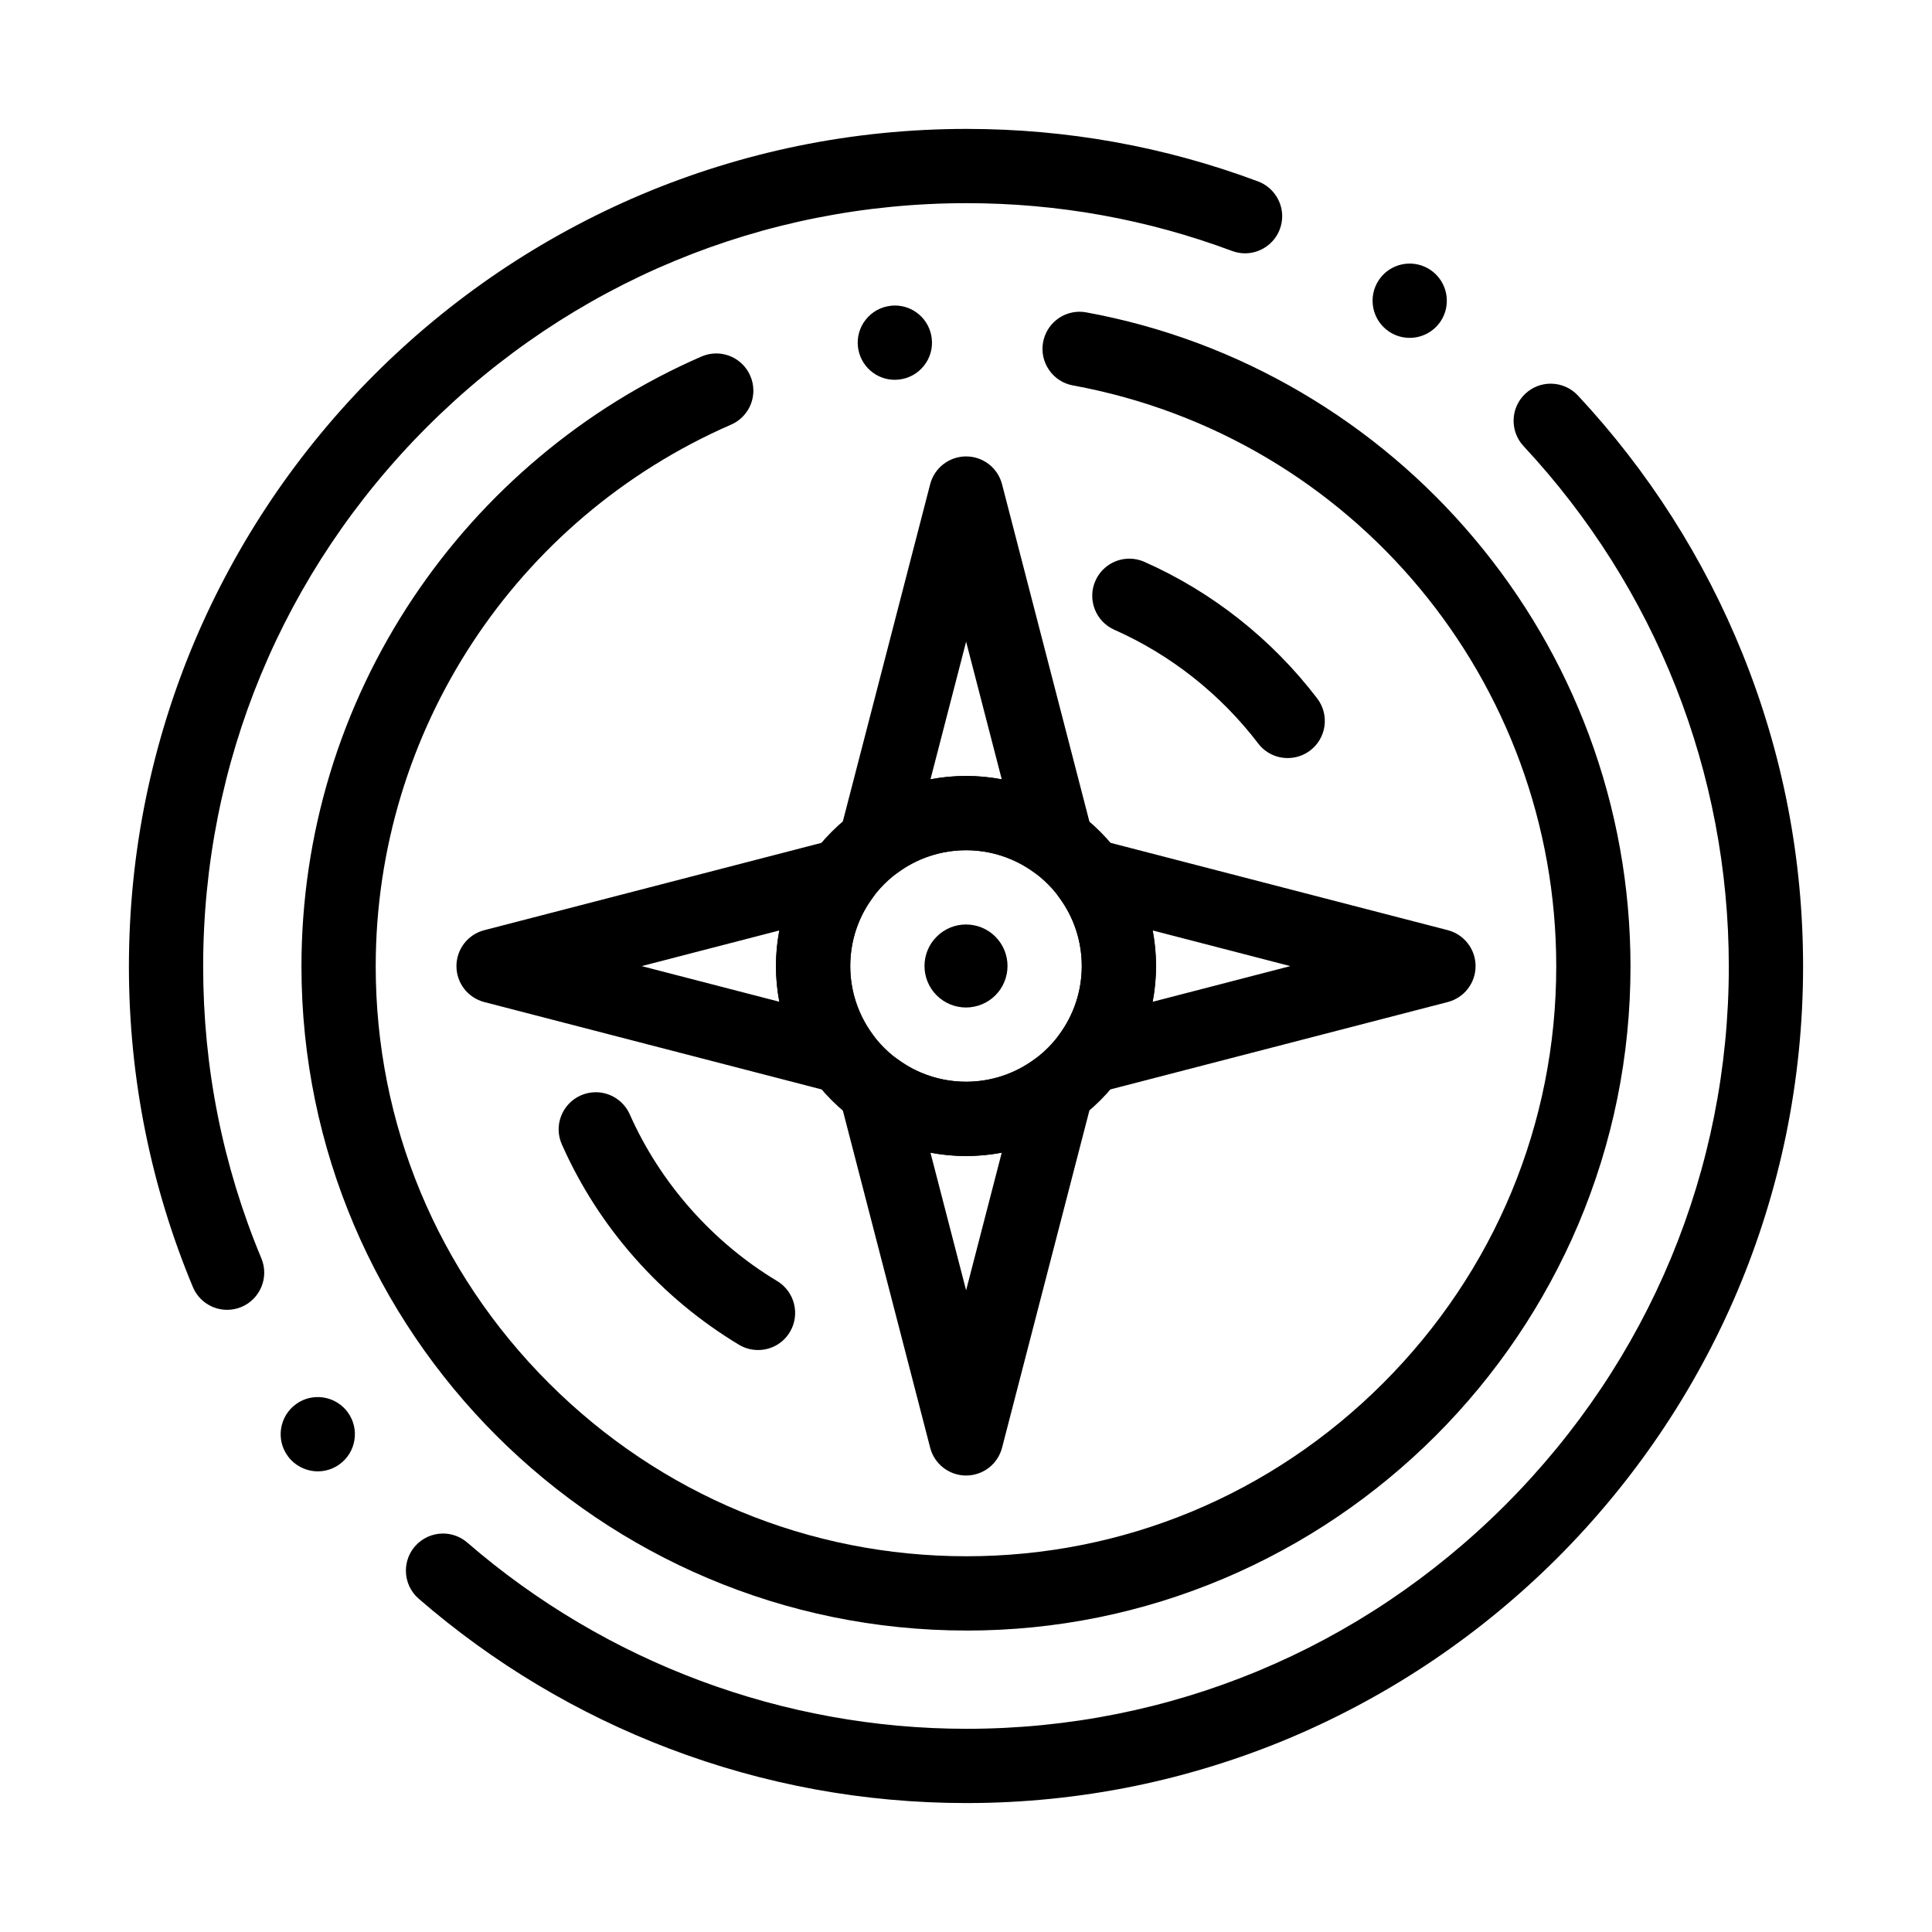 <?xml version="1.0" encoding="UTF-8"?>
<!-- Uploaded to: ICON Repo, www.svgrepo.com, Generator: ICON Repo Mixer Tools -->
<svg fill="#000000" width="800px" height="800px" version="1.1" viewBox="144 144 512 512" xmlns="http://www.w3.org/2000/svg">
 <g>
  <path d="m400.03 450.36c-6.801-0.012-13.391-1.34-19.602-3.965-6.004-2.539-11.387-6.168-16.008-10.793-4.633-4.625-8.266-10.008-10.805-16-2.629-6.199-3.965-12.781-3.977-19.57 0.012-6.801 1.34-13.391 3.977-19.602 2.539-6.004 6.168-11.387 10.793-16.02 4.633-4.625 10.016-8.254 16.02-10.793 6.211-2.637 12.801-3.965 19.602-3.977 6.789 0.012 13.371 1.348 19.57 3.977 5.992 2.539 11.375 6.168 16 10.805 4.625 4.625 8.254 10.008 10.793 16.008 2.629 6.211 3.957 12.801 3.965 19.602-0.012 6.789-1.348 13.371-3.977 19.57-2.539 5.992-6.168 11.375-10.785 16-4.625 4.613-10.008 8.246-16 10.785-6.191 2.625-12.777 3.965-19.566 3.973zm0-81.043c-8.176 0.012-15.883 3.207-21.695 9.012-5.805 5.816-9.004 13.52-9.012 21.695 0.012 8.148 3.207 15.832 9.004 21.648 5.824 5.797 13.531 8.992 21.707 9.004 8.148-0.012 15.832-3.199 21.648-9.004 5.805-5.816 8.992-13.5 9.004-21.648-0.012-8.176-3.207-15.883-9.004-21.707-5.82-5.793-13.504-8.988-21.652-9z"/>
  <path d="m400 411c-2.941-0.012-5.707-1.16-7.773-3.219-2.066-2.066-3.219-4.832-3.227-7.785 0.012-2.941 1.152-5.707 3.227-7.773 2.066-2.078 4.832-3.219 7.773-3.227 2.953 0.012 5.719 1.16 7.785 3.227s3.207 4.832 3.219 7.773c-0.02 2.953-1.16 5.719-3.227 7.785-2.062 2.059-4.828 3.199-7.777 3.219z"/>
  <path d="m400.12 576.11c-97.152-0.02-176.21-78.965-176.23-175.99 0-34.941 10.254-68.734 29.629-97.723 9.34-13.965 20.613-26.539 33.504-37.344 12.98-10.895 27.395-19.828 42.852-26.559 1.25-0.551 2.578-0.828 3.926-0.828 3.918 0 7.457 2.32 9.023 5.914 0.551 1.25 0.828 2.578 0.828 3.938 0 3.918-2.32 7.449-5.902 9.012-57.23 24.965-94.199 81.328-94.18 143.59 0 41.633 16.305 80.855 45.895 110.43 29.629 29.582 68.93 45.875 110.65 45.875 41.625 0 80.848-16.297 110.43-45.875 29.582-29.59 45.875-68.812 45.875-110.43 0.027-75.598-53.836-140.36-128.09-153.98-2.578-0.473-4.832-1.93-6.316-4.094-1.496-2.164-2.055-4.781-1.586-7.359 0.867-4.676 4.93-8.07 9.672-8.07 0.59 0 1.191 0.059 1.781 0.168 20.16 3.699 39.371 10.863 57.094 21.293 17.348 10.203 32.727 23.203 45.727 38.641 13.09 15.559 23.312 33.062 30.375 52.016 7.301 19.633 11.012 40.285 11.02 61.391 0 23.703-4.676 46.719-13.863 68.418-4.43 10.422-9.891 20.469-16.258 29.883-6.305 9.32-13.539 18.086-21.508 26.055-7.973 7.969-16.738 15.203-26.055 21.508-9.414 6.367-19.473 11.828-29.895 16.258-21.688 9.195-44.703 13.871-68.406 13.871zm-18.992-331.46c-5 0-9.191-3.75-9.762-8.727-0.297-2.609 0.441-5.176 2.078-7.231 1.633-2.055 3.977-3.356 6.582-3.652 0.375-0.051 0.758-0.07 1.133-0.07 5 0 9.199 3.75 9.762 8.727 0.305 2.609-0.434 5.176-2.078 7.242-1.633 2.047-3.965 3.344-6.574 3.641l-0.012 0.012c-0.371 0.039-0.754 0.059-1.129 0.059z"/>
  <path d="m485.26 344.89c-3.109 0-5.953-1.406-7.832-3.867-9.988-13.086-23.172-23.496-38.121-30.129-4.961-2.203-7.211-8.031-5.008-12.988 1.574-3.551 5.106-5.856 8.996-5.856 1.375 0 2.727 0.285 3.984 0.848 17.969 7.969 33.801 20.488 45.785 36.184l0.059 0.07v0.012c1.574 2.106 2.242 4.695 1.871 7.293-0.375 2.598-1.742 4.898-3.836 6.477-1.727 1.277-3.762 1.957-5.898 1.957z"/>
  <path d="m344.88 501.77c-1.781 0-3.523-0.48-5.059-1.406-10.281-6.188-19.543-13.883-27.504-22.887-8.012-9.035-14.535-19.188-19.414-30.18v-0.012c-1.074-2.398-1.141-5.078-0.195-7.527 0.953-2.461 2.793-4.387 5.195-5.461 1.27-0.559 2.609-0.844 3.984-0.844 3.887 0 7.418 2.301 9.004 5.856 8.07 18.203 21.941 33.898 39.074 44.191 4.644 2.805 6.148 8.855 3.356 13.512-1.797 2.977-4.945 4.758-8.441 4.758z"/>
  <path d="m400.16 621.83h-0.02c-27.098 0-53.609-4.852-78.789-14.434-24.305-9.25-46.641-22.613-66.391-39.715-2.156-1.871-3.394-4.574-3.394-7.441 0-2.359 0.848-4.652 2.391-6.434 1.879-2.164 4.586-3.406 7.449-3.406 2.363 0 4.644 0.855 6.434 2.402 36.781 31.824 83.77 49.348 132.32 49.348 53.797 0 104.48-21.059 142.72-59.273 38.219-38.238 59.273-88.926 59.273-142.72 0-51.316-19.316-100.3-54.395-137.93-3.699-3.977-3.484-10.215 0.492-13.914 1.828-1.703 4.211-2.637 6.711-2.637 2.719 0 5.344 1.141 7.195 3.129 9.25 9.918 17.645 20.734 24.926 32.156 7.371 11.543 13.688 23.812 18.785 36.477 10.598 26.332 15.98 54.16 15.969 82.715 0 15.008-1.523 30.004-4.516 44.594-2.922 14.211-7.281 28.203-12.949 41.574-5.57 13.117-12.457 25.789-20.477 37.637-7.941 11.738-17.062 22.789-27.098 32.828-10.035 10.035-21.086 19.16-32.828 27.098-11.848 8.02-24.52 14.906-37.637 20.477-13.371 5.668-27.363 10.027-41.574 12.949-14.602 2.996-29.598 4.519-44.602 4.519zm-171.93-87.91c-3.148 0-6.129-1.523-7.981-4.062-3.188-4.398-2.203-10.559 2.195-13.746 1.684-1.23 3.68-1.871 5.766-1.871 3.148 0 6.129 1.516 7.969 4.062 3.188 4.387 2.203 10.559-2.184 13.738-1.691 1.227-3.688 1.879-5.766 1.879zm-24.039-42.805c-3.984 0-7.547-2.383-9.082-6.051-5.512-13.207-9.73-27-12.566-41.016-2.914-14.367-4.379-29.137-4.379-43.895 0-15.047 1.516-30.082 4.516-44.695 2.922-14.238 7.281-28.262 12.949-41.652 5.578-13.145 12.469-25.828 20.488-37.695 7.949-11.758 17.082-22.82 27.129-32.867s21.105-19.18 32.867-27.129c11.867-8.02 24.551-14.906 37.695-20.488 13.391-5.668 27.414-10.027 41.652-12.949 14.613-3 29.648-4.516 44.695-4.516h0.02c26.527 0 52.516 4.676 77.215 13.914 3.809 1.418 6.375 5.098 6.406 9.16 0 1.191-0.207 2.371-0.629 3.504-1.426 3.828-5.137 6.394-9.219 6.394-1.172 0-2.332-0.215-3.445-0.629-22.492-8.402-46.16-12.664-70.348-12.664-53.941 0-104.73 21.066-143 59.316-38.25 38.27-59.316 89.051-59.316 143 0 26.766 5.188 52.781 15.43 77.332 2.086 5-0.285 10.773-5.293 12.871-1.211 0.504-2.488 0.758-3.789 0.758zm313.39-257.58c-1.949 0-3.848-0.57-5.473-1.664-2.184-1.465-3.668-3.691-4.172-6.269-0.512-2.578 0.012-5.207 1.477-7.391 1.828-2.727 4.891-4.359 8.188-4.359 1.949 0 3.836 0.582 5.461 1.664 4.508 3.019 5.719 9.152 2.707 13.656-1.84 2.731-4.891 4.363-8.188 4.363z"/>
  <path d="m424 377.19c-2.113 0-4.121-0.66-5.824-1.91-5.312-3.898-11.59-5.953-18.145-5.965-6.602 0.012-12.871 2.055-18.117 5.934-1.703 1.27-3.731 1.938-5.856 1.938-1.977 0-3.879-0.582-5.5-1.684-3.453-2.32-5.066-6.594-4.023-10.629l23.969-92.547c1.121-4.34 5.039-7.371 9.523-7.371 4.488 0 8.402 3.031 9.523 7.371l23.969 92.547c1.043 4.023-0.57 8.285-4.004 10.617-1.629 1.121-3.539 1.699-5.516 1.699zm-24-27.551h0.051c3.16 0 6.336 0.305 9.426 0.895l-9.445-36.488-9.445 36.477c3.086-0.578 6.254-0.883 9.414-0.883z"/>
  <path d="m432.65 433.84c-3.266 0-6.316-1.613-8.148-4.32-2.332-3.434-2.242-8 0.219-11.344 3.898-5.312 5.953-11.59 5.965-18.145-0.012-6.602-2.055-12.859-5.945-18.117-2.469-3.344-2.578-7.91-0.246-11.355 1.832-2.715 4.879-4.34 8.168-4.34 0.828 0 1.652 0.109 2.461 0.316l92.547 23.969c4.34 1.121 7.371 5.039 7.371 9.523 0 4.488-3.031 8.402-7.371 9.523l-92.547 23.969c-0.809 0.211-1.648 0.32-2.473 0.32zm16.824-43.258c0.59 3.102 0.883 6.277 0.883 9.445 0 3.168-0.305 6.348-0.895 9.457l36.488-9.457z"/>
  <path d="m400.03 535.03c-4.488 0-8.402-3.031-9.523-7.371l-23.969-92.547c-1.043-4.035 0.57-8.305 4.023-10.629 1.625-1.102 3.531-1.684 5.5-1.684 2.125 0 4.152 0.668 5.856 1.93 5.246 3.887 11.512 5.934 18.117 5.945 6.555-0.012 12.832-2.066 18.145-5.965 1.703-1.25 3.711-1.91 5.824-1.91 1.977 0 3.887 0.582 5.519 1.691 3.434 2.32 5.047 6.594 4.004 10.617l-23.969 92.555c-1.125 4.336-5.039 7.367-9.527 7.367zm-9.445-85.559 9.445 36.477 9.445-36.488c-3.09 0.59-6.258 0.895-9.418 0.895l-0.055 0.004c-3.16 0-6.328-0.305-9.418-0.887z"/>
  <path d="m367.35 433.84c-0.828 0-1.664-0.098-2.469-0.316l-92.547-23.969c-4.34-1.133-7.371-5.039-7.371-9.523 0-4.488 3.031-8.402 7.371-9.523l92.547-23.969c0.809-0.207 1.633-0.316 2.461-0.316 3.285 0 6.336 1.625 8.168 4.34 2.332 3.453 2.223 8.02-0.246 11.355-3.887 5.254-5.934 11.512-5.945 18.117 0.012 6.555 2.066 12.832 5.965 18.145 2.461 3.344 2.547 7.91 0.215 11.344-1.828 2.703-4.879 4.316-8.148 4.316zm-53.301-33.812 36.488 9.445c-0.59-3.102-0.895-6.277-0.895-9.445 0-3.168 0.297-6.348 0.887-9.445z"/>
 </g>
</svg>